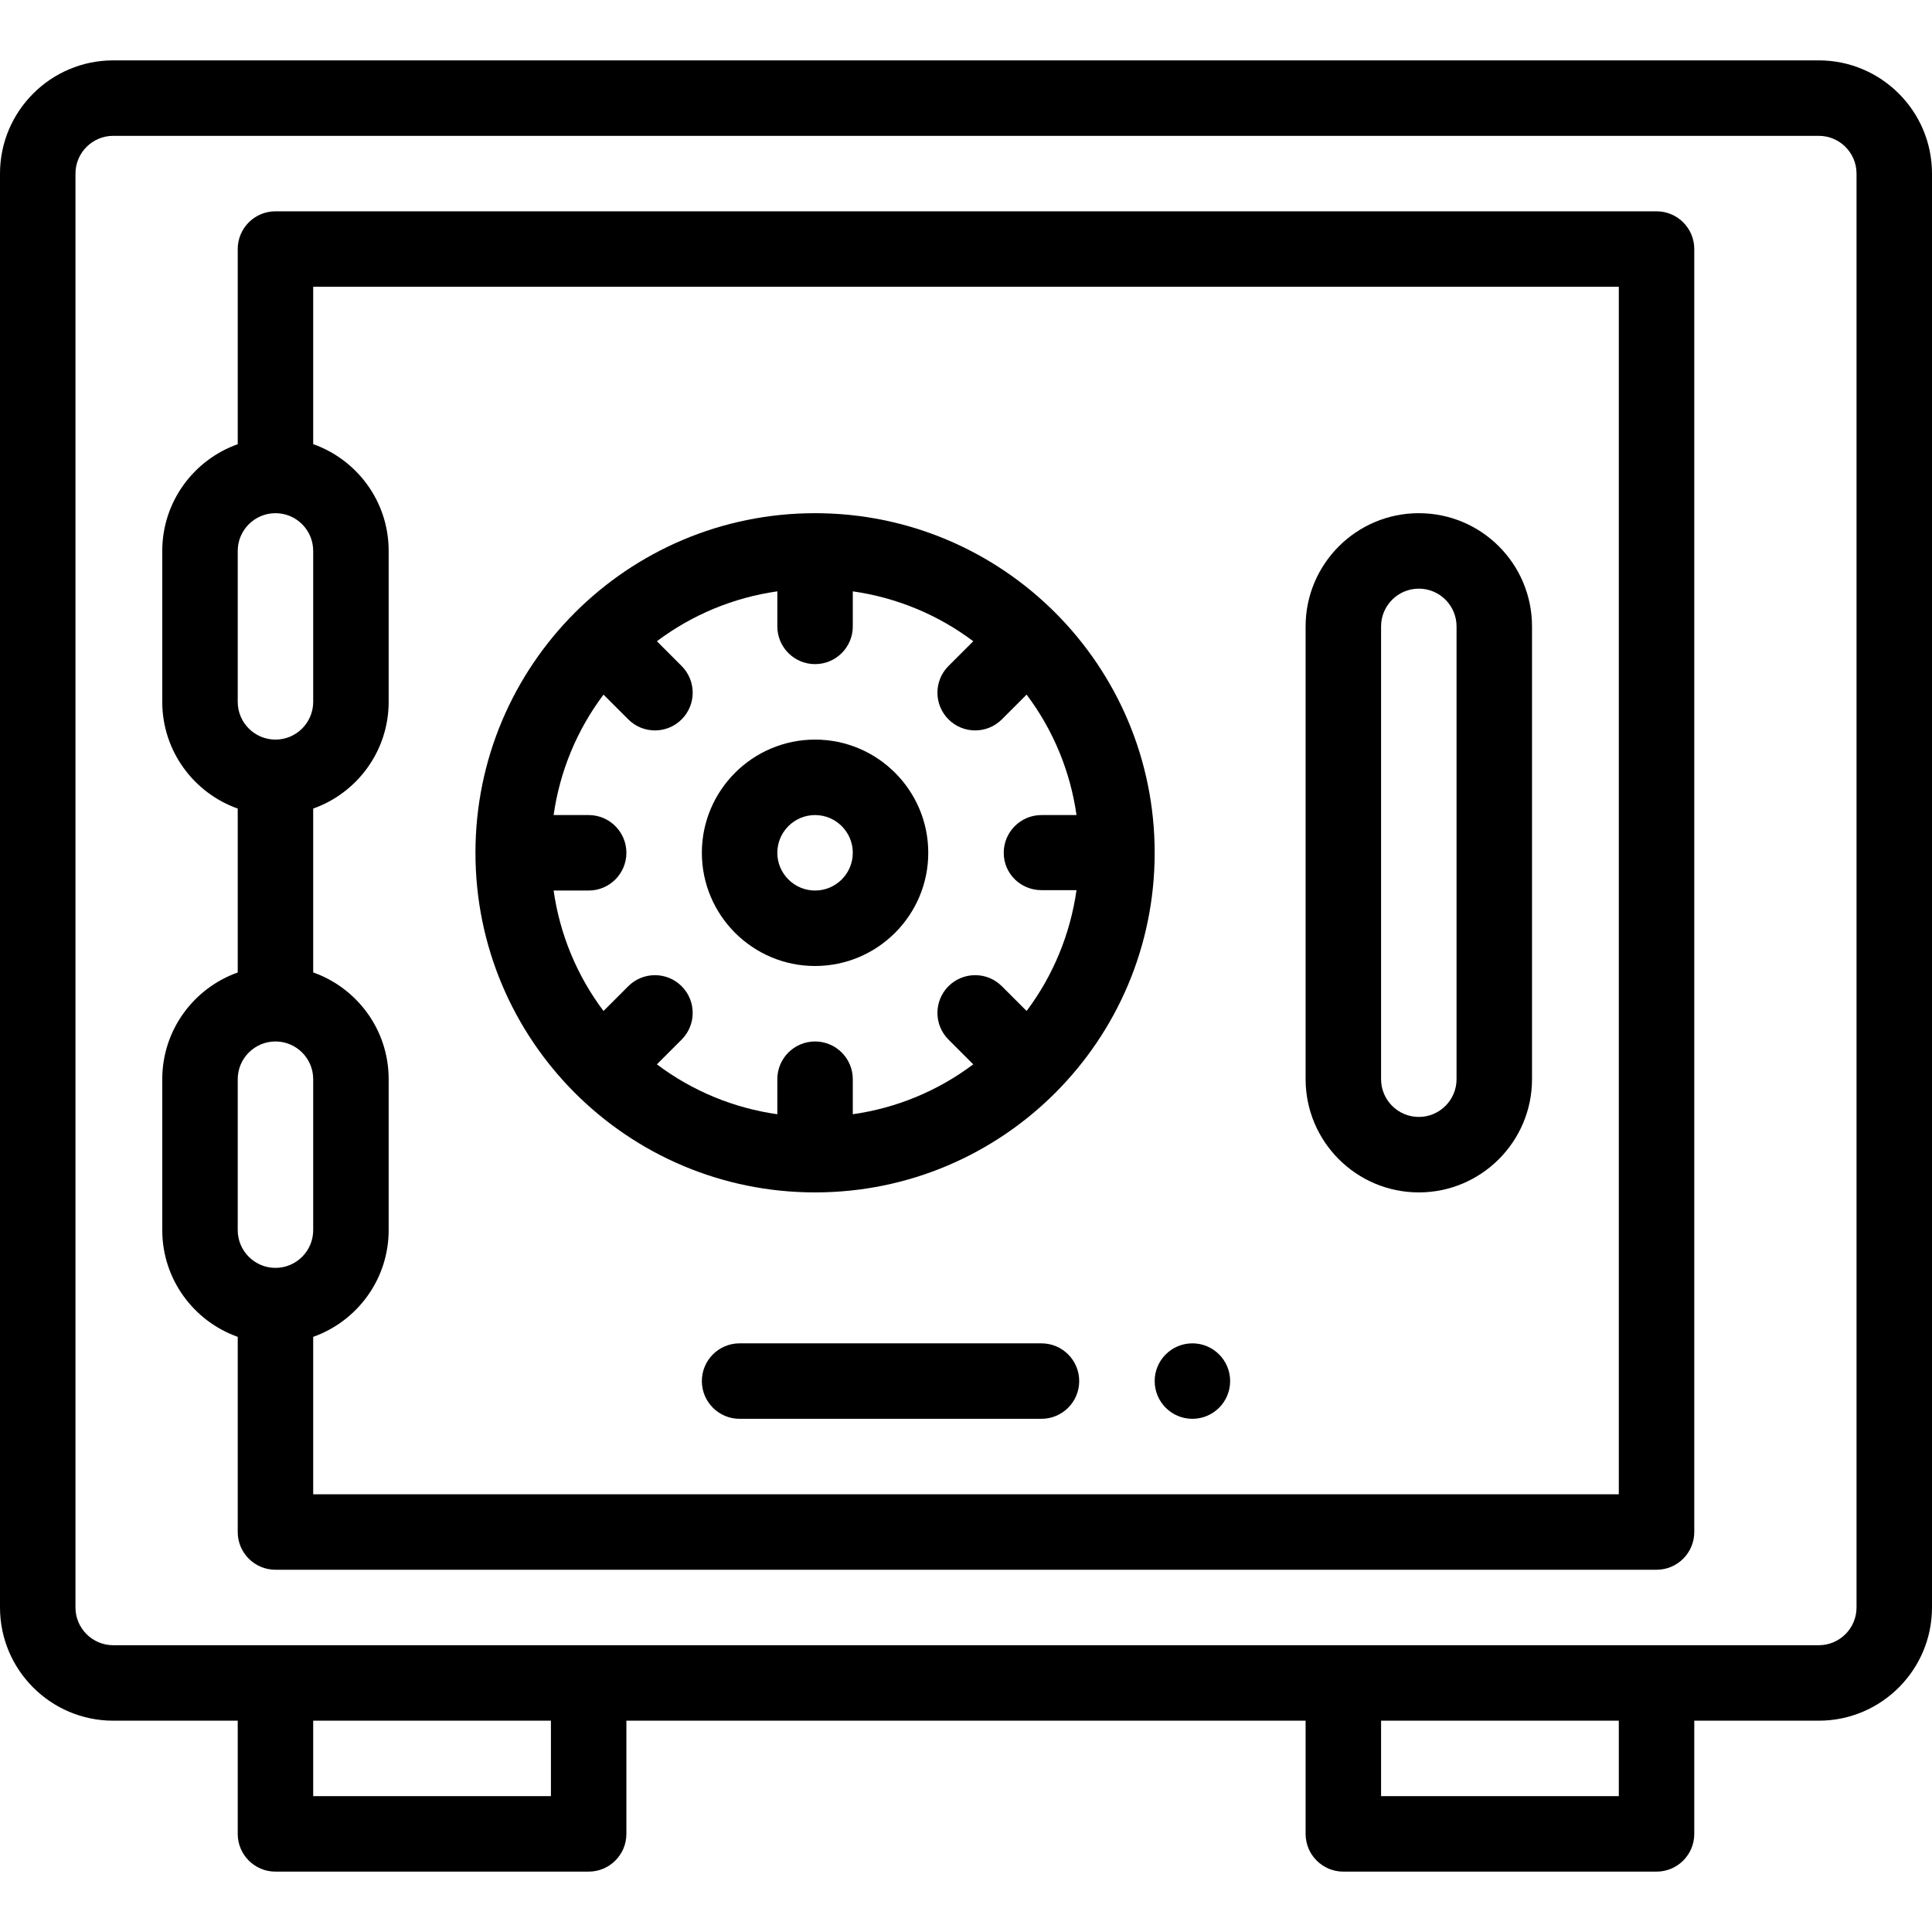<?xml version="1.0" encoding="iso-8859-1"?>
<!-- Generator: Adobe Illustrator 19.0.0, SVG Export Plug-In . SVG Version: 6.00 Build 0)  -->
<svg version="1.1" id="Capa_1" xmlns="http://www.w3.org/2000/svg" xmlns:xlink="http://www.w3.org/1999/xlink" x="0px" y="0px"
	 viewBox="0 0 512 512" style="enable-background:new 0 0 512 512;" xml:space="preserve">
<g>
	<g>
		<path d="M316,356c-5.52,0-10,4.48-10,10c0,5.52,4.48,10,10,10c5.52,0,10-4.48,10-10C326,360.48,321.52,356,316,356z"/>
	</g>
</g>
<g>
	<g>
		<path d="M482,16H30C13.458,16,0,29.458,0,46v380c0,16.542,13.458,30,30,30h33v30c0,5.522,4.478,10,10,10h83
			c5.522,0,10-4.478,10-10v-30h180v30c0,5.522,4.478,10,10,10h83c5.522,0,10-4.478,10-10v-30h33c16.542,0,30-13.458,30-30V46
			C512,29.458,498.542,16,482,16z M146,476H83v-20h63V476z M429,476h-63v-20h63V476z M492,426c0,5.514-4.486,10-10,10H30
			c-5.514,0-10-4.486-10-10V46c0-5.514,4.486-10,10-10h452c5.514,0,10,4.486,10,10V426z"/>
	</g>
</g>
<g>
	<g>
		<path d="M439,56H73c-5.522,0-10,4.477-10,10v51.72c-11.639,4.128-20,15.243-20,28.28v40c0,13.036,8.361,24.152,20,28.28v43.44
			c-11.639,4.128-20,15.243-20,28.28v40c0,13.036,8.361,24.152,20,28.28V406c0,5.523,4.478,10,10,10h366c5.522,0,10-4.477,10-10V66
			C449,60.477,444.522,56,439,56z M63,146c0-5.514,4.486-10,10-10c5.52,0,10,4.478,10,10v40c0,5.514-4.486,10-10,10s-10-4.486-10-10
			V146z M73,336c-5.514,0-10-4.486-10-10v-40c0-5.514,4.486-10,10-10c5.52,0,10,4.478,10,10v40C83,331.514,78.514,336,73,336z
			 M429,396H83v-41.72c11.639-4.128,20-15.243,20-28.28v-40c0-13.325-8.605-24.276-20-28.296V214.28
			c11.639-4.128,20-15.243,20-28.28v-40c0-13.325-8.605-24.276-20-28.296V76h346V396z"/>
	</g>
</g>
<g>
	<g>
		<path d="M216,136c-49.698,0-90,40.279-90,90c0,49.694,40.275,90,90,90c49.698,0,90-40.279,90-90C306,176.306,265.725,136,216,136z
			 M272.065,267.921l-6.564-6.563c-3.906-3.905-10.238-3.905-14.143,0c-3.905,3.905-3.905,10.237,0,14.142l6.563,6.563
			c-9.387,7.047-20.307,11.57-31.922,13.223V286c0-5.523-4.478-10-10-10c-5.522,0-10,4.477-10,10v9.287
			c-11.615-1.653-22.536-6.176-31.922-13.222l6.564-6.563c3.905-3.905,3.905-10.237,0-14.142c-3.905-3.905-10.235-3.905-14.143,0
			l-6.563,6.563c-7.047-9.387-11.57-20.307-13.222-31.922H156c5.522,0,10-4.477,10-10c0-5.523-4.478-10.001-10-10.001h-9.287
			c1.652-11.616,6.176-22.536,13.222-31.922l6.564,6.563c3.905,3.904,10.237,3.906,14.143,0c3.905-3.905,3.905-10.237,0-14.142
			l-6.563-6.563c9.387-7.047,20.307-11.57,31.922-13.223V166c0,5.523,4.478,10,10,10c5.522,0,10-4.477,10-10v-9.287
			c11.615,1.653,22.536,6.176,31.922,13.222l-6.564,6.563c-3.905,3.905-3.905,10.237,0,14.142c3.905,3.905,10.235,3.906,14.143,0
			l6.563-6.563c7.047,9.387,11.57,20.307,13.222,31.922H276c-5.522,0-10,4.477-10,10c0,5.523,4.478,9.9,10,9.9h9.287
			C283.635,247.515,279.111,258.535,272.065,267.921z"/>
	</g>
</g>
<g>
	<g>
		<path d="M216,196c-16.542,0-30,13.458-30,30s13.458,30,30,30s30-13.458,30-30S232.542,196,216,196z M216,236
			c-5.514,0-10-4.486-10-10c0-5.514,4.486-10,10-10c5.514,0,10,4.486,10,10C226,231.514,221.514,236,216,236z"/>
	</g>
</g>
<g>
	<g>
		<path d="M376,136c-16.542,0-30,13.458-30,30v120c0,16.542,13.458,30,30,30s30-13.458,30-30V166C406,149.425,392.576,136,376,136z
			 M386,286c0,5.514-4.486,10-10,10c-5.514,0-10-4.486-10-10V166c0-5.514,4.486-10,10-10c5.521,0,10,4.479,10,10V286z"/>
	</g>
</g>
<g>
	<g>
		<path d="M276,356h-80c-5.522,0-10,4.477-10,10s4.478,10,10,10h80c5.522,0,10-4.477,10-10S281.522,356,276,356z"/>
	</g>
</g>
<g>
</g>
<g>
</g>
<g>
</g>
<g>
</g>
<g>
</g>
<g>
</g>
<g>
</g>
<g>
</g>
<g>
</g>
<g>
</g>
<g>
</g>
<g>
</g>
<g>
</g>
<g>
</g>
<g>
</g>
</svg>
